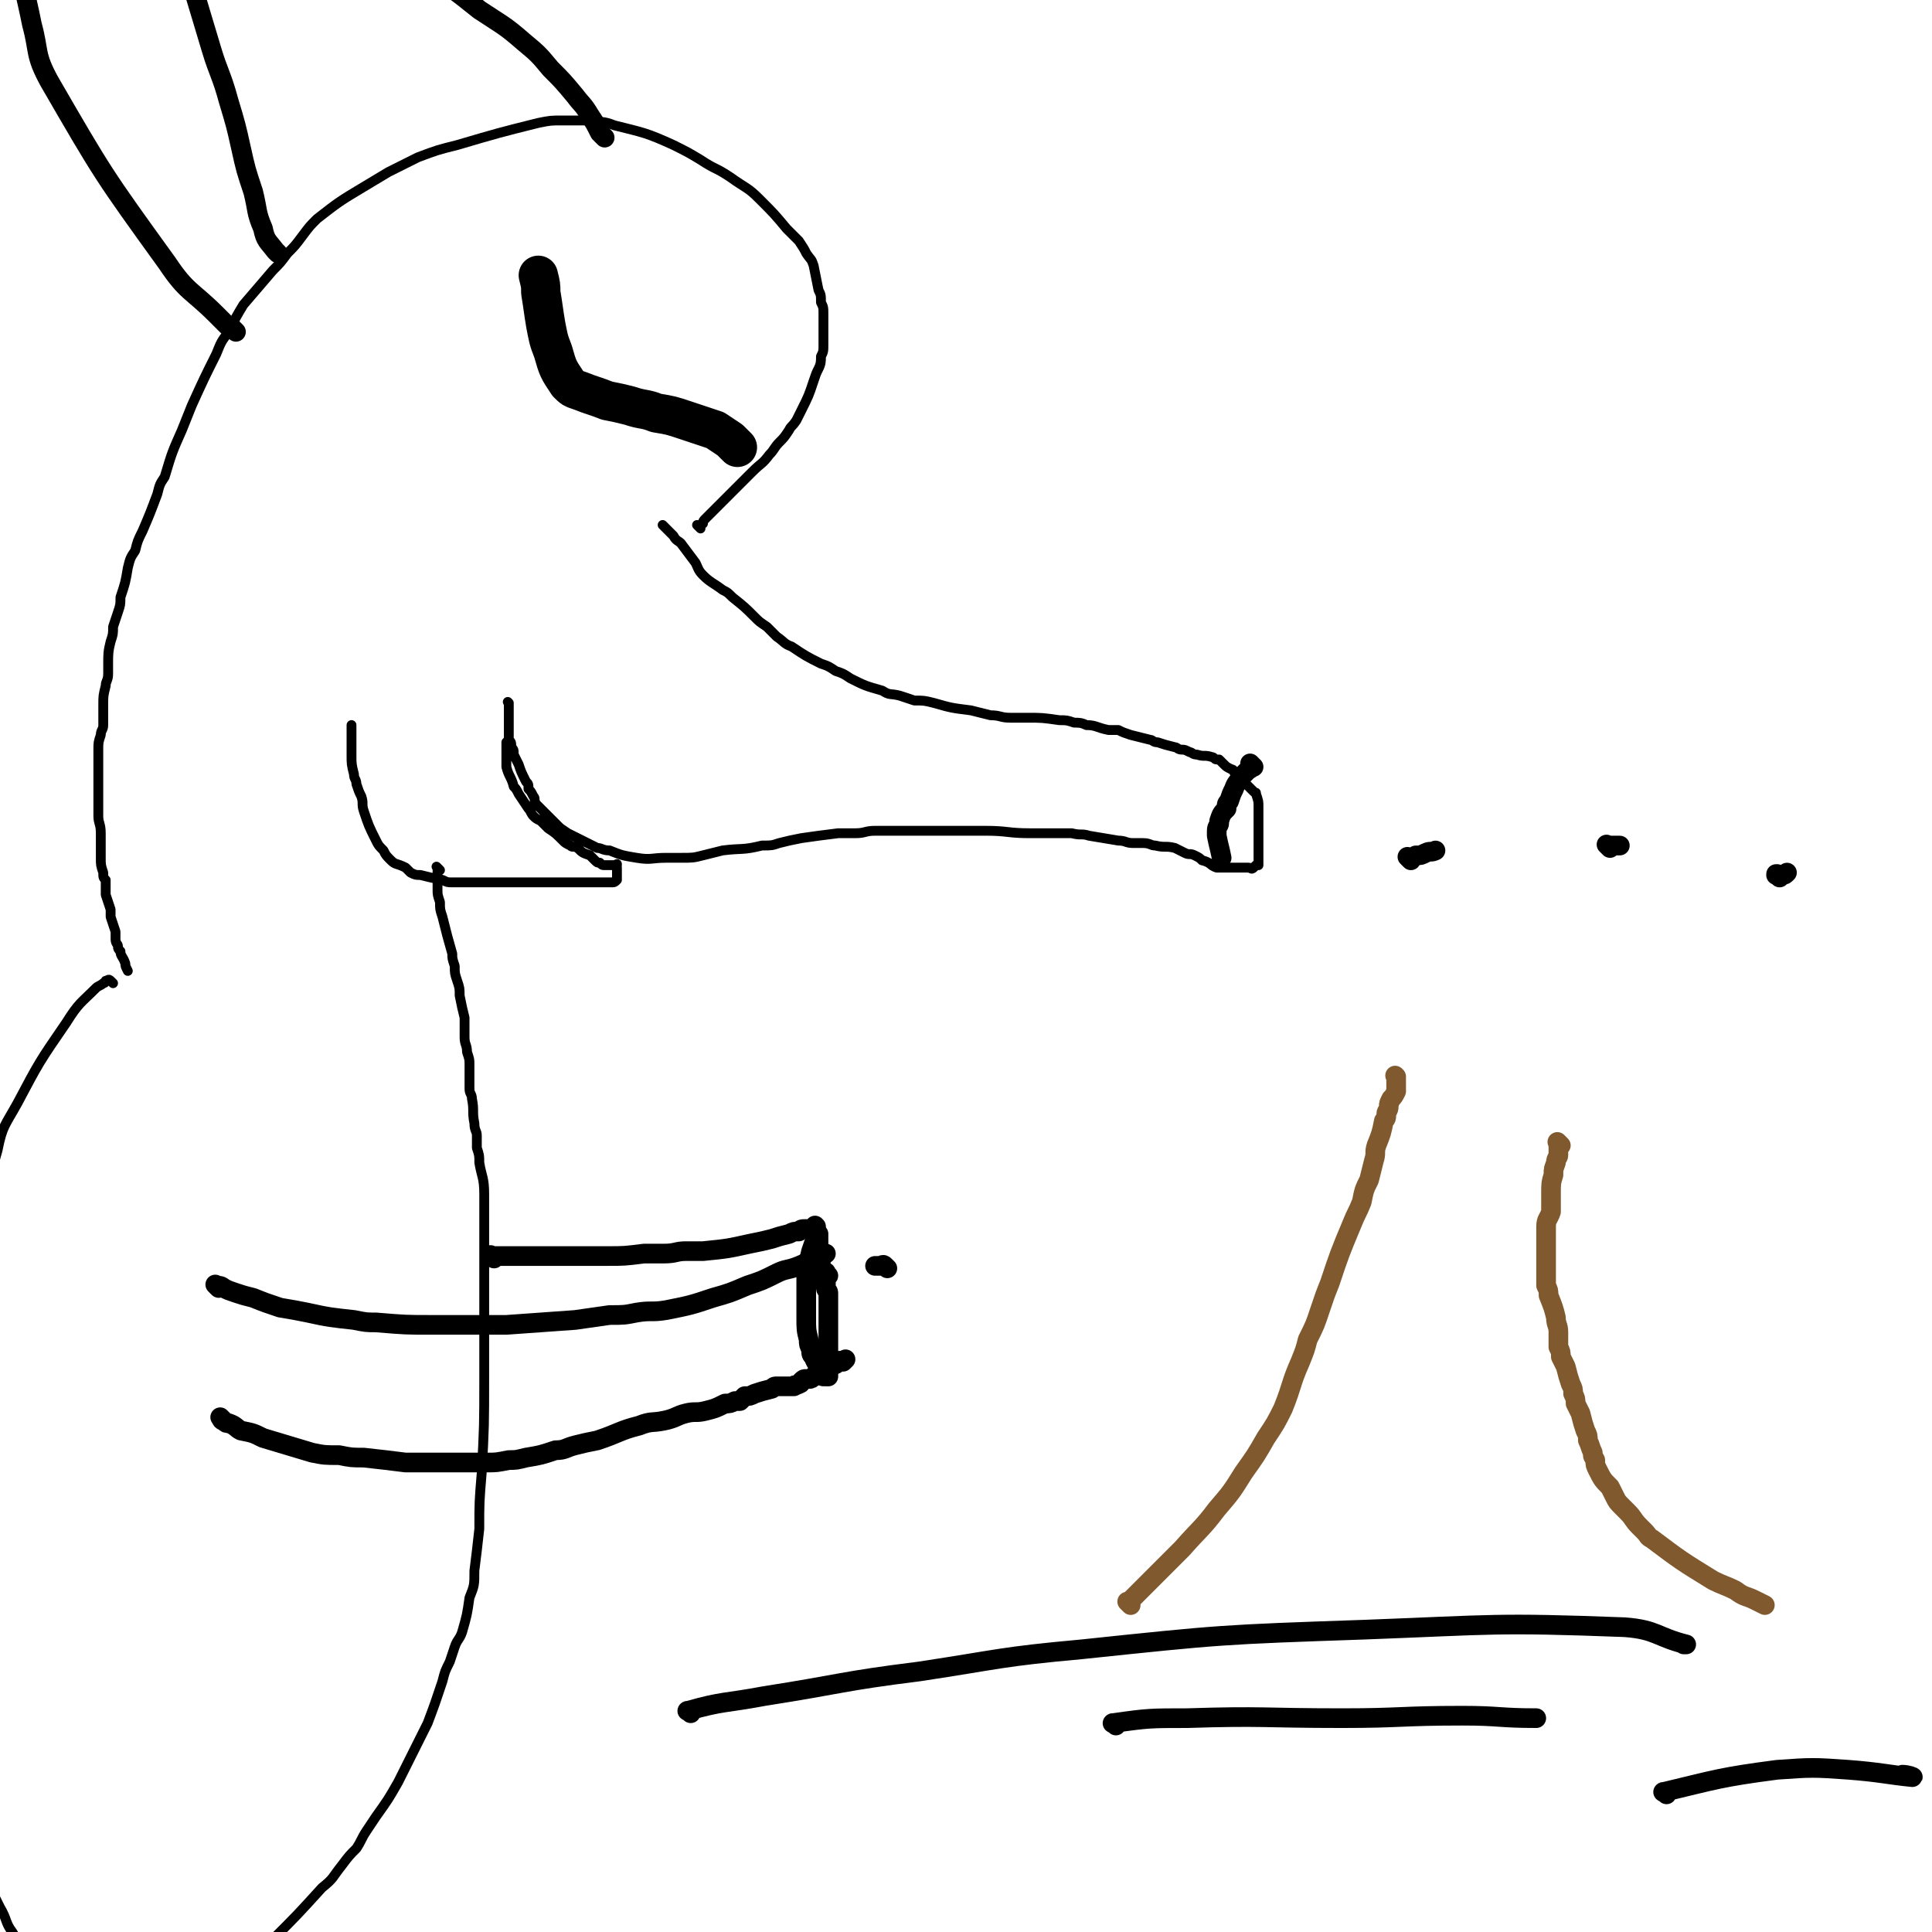 <svg viewBox='0 0 786 786' version='1.1' xmlns='http://www.w3.org/2000/svg' xmlns:xlink='http://www.w3.org/1999/xlink'><g fill='none' stroke='#000000' stroke-width='4' stroke-linecap='round' stroke-linejoin='round'><path d='M271,215c-1,-1 -1,-1 -1,-1 -1,-1 0,0 0,0 0,0 0,0 0,0 0,0 0,0 0,0 -1,-1 0,0 0,0 0,0 0,0 0,0 0,0 0,0 0,0 -1,-1 0,0 0,0 0,0 0,0 0,0 0,0 0,0 1,1 1,1 1,1 1,1 1,1 1,1 2,2 1,2 2,2 3,3 3,4 3,4 6,8 1,2 1,3 3,5 3,3 4,3 8,6 2,1 2,1 4,3 5,4 5,4 9,8 2,2 2,2 5,4 2,2 2,2 4,4 3,2 3,3 6,4 6,4 6,4 12,7 3,1 3,1 6,3 3,1 3,1 6,3 6,3 6,3 13,5 3,2 3,1 7,2 3,1 3,1 6,2 4,0 4,0 8,1 7,2 7,2 15,3 4,1 4,1 8,2 4,0 4,1 8,1 3,0 3,0 7,0 6,0 6,0 13,1 3,0 3,0 6,1 2,0 3,0 5,1 4,0 4,1 9,2 2,0 2,0 4,0 2,1 2,1 5,2 4,1 4,1 8,2 1,0 1,1 3,1 3,1 3,1 7,2 1,0 1,1 3,1 1,0 1,0 3,1 1,0 1,1 3,1 3,1 3,0 6,1 1,0 1,1 2,1 1,0 1,0 1,0 1,1 1,1 2,2 1,1 1,1 3,2 1,0 1,1 1,1 1,1 1,1 2,2 1,1 1,1 1,1 2,2 2,2 3,3 1,1 1,1 2,2 1,1 1,0 1,1 1,3 1,3 1,5 0,1 0,1 0,2 0,1 0,1 0,2 0,1 0,1 0,2 0,1 0,1 0,3 0,0 0,0 0,1 0,1 0,1 0,2 0,0 0,0 0,1 0,1 0,1 0,1 0,1 0,1 0,2 0,0 0,0 0,1 0,0 0,0 0,1 0,0 0,0 0,0 0,2 0,2 0,3 0,0 0,0 0,0 0,1 0,1 0,2 0,0 0,0 0,0 0,0 0,0 0,0 0,1 0,1 0,1 0,0 0,0 0,0 0,0 0,0 0,0 -1,0 -1,0 -1,0 -1,1 -1,1 -1,1 -1,1 -1,0 -2,0 -1,0 -1,0 -1,0 -1,0 -1,0 -2,0 -1,0 -1,0 -3,0 -1,0 -1,0 -1,0 -1,0 -1,0 -3,0 -1,0 -1,0 -3,0 -3,-1 -2,-2 -6,-3 -1,-1 -1,-1 -3,-2 -2,-1 -2,0 -4,-1 -2,-1 -2,-1 -4,-2 -4,-1 -4,0 -8,-1 -2,0 -2,-1 -5,-1 -2,0 -2,0 -4,0 -3,0 -3,-1 -6,-1 -6,-1 -6,-1 -12,-2 -3,-1 -3,0 -7,-1 -4,0 -4,0 -8,0 -4,0 -4,0 -9,0 -9,0 -9,-1 -18,-1 -4,0 -4,0 -8,0 -4,0 -4,0 -8,0 -4,0 -4,0 -8,0 -7,0 -7,0 -14,0 -4,0 -4,0 -7,0 -4,0 -4,1 -8,1 -4,0 -4,0 -7,0 -8,1 -8,1 -15,2 -5,1 -5,1 -9,2 -3,1 -3,1 -7,1 -8,2 -8,1 -16,2 -4,1 -4,1 -8,2 -4,1 -4,1 -9,1 -3,0 -3,0 -6,0 -6,0 -6,1 -12,0 -6,-1 -6,-1 -11,-3 -3,0 -3,-1 -5,-1 -2,-1 -2,-1 -4,-2 -4,-2 -4,-2 -8,-4 -3,-2 -3,-2 -4,-3 -2,-2 -2,-2 -3,-3 -3,-3 -3,-3 -6,-6 -1,-2 0,-2 -1,-3 -1,-2 -1,-2 -2,-3 0,-2 0,-2 -1,-3 -2,-4 -2,-4 -3,-7 -1,-2 -1,-2 -2,-4 0,-2 0,-2 -1,-3 0,-2 0,-2 -1,-3 0,-4 0,-4 0,-7 0,-2 0,-2 0,-3 0,-1 0,-1 0,-3 0,0 0,0 0,-1 0,-1 0,-1 0,-1 0,0 0,0 0,0 0,0 0,0 0,0 -1,-1 0,0 0,0 0,0 0,0 0,0 0,0 0,0 0,0 -1,-1 0,0 0,0 0,0 0,0 0,0 0,0 0,0 0,0 -1,-1 0,0 0,0 0,0 0,0 0,0 0,0 0,0 0,0 -1,-1 0,0 0,0 0,0 0,0 0,0 0,0 0,0 0,0 -1,-1 0,0 0,0 0,0 0,0 0,1 0,0 0,0 0,1 0,1 0,1 0,2 0,0 0,0 0,1 0,2 0,2 0,3 0,1 0,1 0,2 0,0 0,0 0,1 0,2 0,2 0,3 0,0 0,0 0,1 0,0 0,0 -1,1 0,0 0,0 0,0 0,1 0,1 0,1 0,0 0,0 0,1 0,0 0,0 0,0 0,0 0,0 0,1 0,0 0,0 0,0 0,1 0,1 0,2 0,0 0,0 0,0 0,0 0,0 0,0 0,1 0,1 0,2 0,1 0,1 0,1 0,1 0,1 0,2 1,4 2,4 3,8 1,1 1,1 2,3 2,3 2,3 4,6 1,1 1,2 2,3 1,1 1,1 3,2 1,1 1,1 3,3 3,2 3,2 6,5 1,1 1,1 3,2 1,1 1,0 3,1 2,2 2,2 5,3 1,1 1,1 2,2 1,1 1,1 2,1 1,1 1,1 2,1 1,0 1,0 3,0 0,0 0,0 1,0 1,0 1,0 1,0 0,0 0,0 0,0 0,0 0,-1 0,0 -1,0 0,0 0,1 0,0 0,0 0,1 0,1 0,1 0,1 0,1 0,1 0,1 0,1 0,1 0,1 0,1 0,1 0,1 -1,1 -1,1 -2,1 0,0 0,0 -1,0 -1,0 -1,0 -2,0 0,0 0,0 -1,0 -3,0 -3,0 -6,0 -1,0 -1,0 -3,0 -2,0 -2,0 -4,0 -4,0 -4,0 -9,0 -2,0 -2,0 -4,0 -2,0 -2,0 -5,0 -4,0 -4,0 -8,0 -2,0 -2,0 -4,0 -2,0 -2,0 -5,0 -2,0 -2,0 -4,0 -4,0 -5,0 -9,0 -2,0 -2,0 -4,-1 -5,-1 -5,-1 -9,-2 -2,0 -2,0 -4,-1 -1,-1 -1,-1 -2,-2 -4,-2 -4,-1 -6,-3 -2,-2 -2,-2 -3,-4 -2,-2 -2,-2 -3,-4 -3,-6 -3,-6 -5,-12 -1,-3 0,-3 -1,-6 -1,-2 -1,-2 -2,-5 0,-2 -1,-2 -1,-4 -1,-4 -1,-4 -1,-8 0,-2 0,-2 0,-3 0,-2 0,-2 0,-3 0,-1 0,-1 0,-2 0,-1 0,-1 0,-3 0,0 0,0 0,-1 0,0 0,0 0,0 0,0 0,0 0,0 '/><path d='M285,215c-1,-1 -1,-1 -1,-1 -1,-1 0,0 0,0 0,0 0,0 0,0 0,0 0,0 0,0 -1,-1 0,0 0,0 0,0 0,0 0,0 0,0 0,0 0,0 -1,-1 0,0 0,0 1,0 1,-1 2,-1 0,-1 0,-1 1,-2 1,-1 1,-1 2,-2 1,-1 1,-1 2,-2 2,-2 2,-2 3,-3 1,-1 1,-1 2,-2 2,-2 2,-2 3,-3 2,-2 2,-2 3,-3 2,-2 2,-2 4,-4 4,-4 4,-3 7,-7 2,-2 2,-3 4,-5 2,-2 2,-2 4,-5 1,-2 1,-1 3,-4 1,-2 1,-2 2,-4 3,-6 3,-6 5,-12 1,-3 1,-3 2,-5 1,-2 1,-3 1,-5 1,-2 1,-2 1,-5 0,-4 0,-4 0,-7 0,-3 0,-3 0,-5 0,-3 0,-3 -1,-5 0,-3 0,-3 -1,-5 -1,-5 -1,-5 -2,-10 -1,-3 -1,-2 -3,-5 -1,-2 -1,-2 -3,-5 -2,-2 -2,-2 -5,-5 -5,-6 -5,-6 -11,-12 -5,-5 -5,-4 -12,-9 -6,-4 -6,-3 -12,-7 -5,-3 -5,-3 -11,-6 -11,-5 -12,-5 -24,-8 -5,-2 -5,-1 -10,-2 -5,0 -5,0 -11,0 -5,0 -5,0 -10,1 -16,4 -16,4 -33,9 -8,2 -8,2 -16,5 -6,3 -6,3 -12,6 -5,3 -5,3 -10,6 -10,6 -10,6 -19,13 -3,3 -3,3 -6,7 -3,4 -3,4 -6,7 -3,4 -3,4 -6,7 -6,7 -6,7 -12,14 -3,5 -3,5 -6,11 -3,4 -3,4 -5,9 -5,10 -5,10 -10,21 -2,5 -2,5 -4,10 -4,9 -4,9 -7,19 -2,3 -2,3 -3,7 -3,8 -3,8 -6,15 -2,4 -2,4 -3,8 -2,3 -2,3 -3,7 -1,6 -1,6 -3,12 0,3 0,3 -1,6 -1,3 -1,3 -2,6 0,3 0,3 -1,6 -1,4 -1,5 -1,9 0,2 0,2 0,4 0,3 -1,3 -1,5 -1,4 -1,4 -1,8 0,2 0,2 0,3 0,2 0,3 0,5 0,2 -1,2 -1,4 -1,3 -1,3 -1,6 0,2 0,2 0,4 0,2 0,2 0,4 0,2 0,2 0,4 0,4 0,4 0,8 0,2 0,2 0,4 0,1 0,1 0,3 0,3 1,3 1,7 0,2 0,2 0,4 0,2 0,2 0,3 0,2 0,2 0,3 0,3 0,3 1,6 0,2 0,2 1,3 0,2 0,2 0,3 0,2 0,2 0,3 1,3 1,3 2,6 0,2 0,2 0,3 1,3 1,3 2,6 0,2 0,2 0,3 0,2 1,2 1,3 0,1 0,1 1,2 0,2 1,2 2,5 0,1 0,1 1,3 '/><path d='M179,354c-1,-1 -1,-1 -1,-1 -1,-1 0,0 0,0 0,0 0,0 0,0 0,0 0,0 0,0 -1,-1 0,0 0,0 0,0 0,0 0,0 0,0 0,0 0,1 0,1 0,1 0,1 0,2 0,2 0,3 0,2 0,2 0,4 0,2 0,2 1,5 0,3 0,3 1,6 2,8 2,8 4,15 0,2 0,2 1,5 0,3 0,3 1,6 1,3 1,3 1,6 1,5 1,5 2,9 0,2 0,2 0,5 0,1 0,1 0,3 0,3 1,3 1,6 1,3 1,3 1,5 0,2 0,2 0,5 0,2 0,2 0,5 0,2 1,2 1,4 1,5 0,5 1,10 0,3 1,3 1,5 0,3 0,3 0,5 1,3 1,3 1,6 1,6 2,6 2,13 0,7 0,7 0,14 0,4 0,4 0,9 0,4 0,4 0,9 0,10 0,10 0,20 0,5 0,5 0,10 0,6 0,6 0,12 0,20 0,20 -1,39 -1,12 -1,12 -1,23 -1,9 -1,9 -2,17 0,6 0,6 -2,11 -1,7 -1,7 -3,14 -1,3 -2,3 -3,6 -1,3 -1,3 -2,6 -2,4 -2,4 -3,8 -3,9 -3,9 -6,17 -2,4 -2,4 -4,8 -2,4 -2,4 -4,8 -2,4 -2,4 -4,8 -4,7 -4,7 -9,14 -2,3 -2,3 -4,6 -2,3 -2,4 -4,7 -3,3 -3,3 -6,7 -4,5 -3,5 -8,9 -10,11 -10,11 -20,21 -5,4 -5,5 -10,9 -4,2 -5,2 -9,5 -2,1 -2,1 -4,3 -2,1 -2,1 -5,3 0,0 0,0 0,0 '/><path d='M46,400c-1,-1 -1,-1 -1,-1 -1,-1 -1,0 -2,0 0,0 0,1 -1,1 -1,1 -2,1 -3,2 -6,6 -7,6 -12,14 -11,16 -11,16 -20,33 -5,9 -6,9 -8,19 -4,14 -4,14 -6,29 -1,6 0,6 0,12 0,7 0,7 0,13 0,6 0,6 0,13 0,12 0,12 0,24 0,7 0,7 0,13 0,6 0,6 0,12 0,6 0,6 0,13 0,15 0,15 0,31 0,4 0,5 0,9 0,7 0,7 0,14 0,7 0,7 0,13 0,15 0,15 0,30 0,5 0,5 0,10 0,6 0,6 0,12 0,7 0,7 0,14 0,12 -1,12 0,23 0,5 0,5 2,10 2,7 2,7 5,13 3,5 2,6 5,10 6,10 6,10 13,19 3,4 3,4 7,9 3,4 3,4 7,9 5,6 5,6 11,13 2,3 3,3 5,5 3,3 3,3 5,5 5,5 5,6 10,10 8,7 9,7 17,14 5,4 4,4 9,8 '/></g>
<g fill='none' stroke='#000000' stroke-width='16' stroke-linecap='round' stroke-linejoin='round'><path d='M300,182c-1,-1 -1,-1 -1,-1 -1,-1 0,0 0,0 0,0 0,0 0,0 0,0 0,0 0,0 -1,-1 0,0 0,0 0,0 -1,-1 -2,-2 -3,-2 -3,-2 -6,-4 -6,-2 -6,-2 -12,-4 -6,-2 -6,-2 -12,-3 -5,-2 -5,-1 -11,-3 -4,-1 -4,-1 -9,-2 -5,-2 -6,-2 -11,-4 -3,-1 -3,-1 -5,-3 -4,-6 -4,-6 -6,-13 -2,-5 -2,-6 -3,-11 -1,-6 -1,-7 -2,-13 0,-3 0,-3 -1,-7 '/></g>
<g fill='none' stroke='#000000' stroke-width='8' stroke-linecap='round' stroke-linejoin='round'><path d='M510,312c-1,-1 -1,-1 -1,-1 -1,-1 0,0 0,0 0,0 0,0 0,0 0,0 0,0 0,0 -1,-1 0,0 0,0 0,0 0,1 0,1 0,1 -1,1 -1,1 -1,1 -1,1 -1,1 -1,1 -1,1 -2,2 -1,2 -2,2 -3,5 -1,2 -1,2 -2,5 -1,1 -1,1 -1,3 -2,2 -2,2 -3,5 0,0 0,1 0,1 0,1 -1,1 -1,3 0,1 0,1 0,2 1,5 1,4 2,9 0,0 0,0 0,0 '/><path d='M246,56c-1,-1 -1,-1 -1,-1 -1,-1 0,0 0,0 0,0 0,0 0,0 -1,-1 -1,-1 -1,-1 -2,-4 -2,-4 -4,-7 -3,-5 -3,-4 -6,-8 -5,-6 -5,-6 -10,-11 -5,-6 -5,-6 -11,-11 -8,-7 -9,-7 -18,-13 -10,-8 -10,-8 -21,-15 -10,-6 -10,-6 -20,-12 -12,-5 -12,-5 -23,-10 -10,-5 -10,-5 -20,-8 -10,-4 -10,-4 -21,-7 -8,-2 -8,-2 -16,-4 -9,-2 -9,-3 -18,-4 -13,-1 -13,-1 -26,0 -16,2 -16,3 -32,6 '/><path d='M113,103c-1,-1 -1,-1 -1,-1 -3,-4 -4,-4 -5,-9 -3,-7 -2,-7 -4,-15 -3,-9 -3,-9 -5,-18 -2,-9 -2,-9 -5,-19 -3,-11 -4,-11 -7,-21 -6,-20 -6,-20 -12,-40 -3,-11 -3,-11 -5,-23 -2,-12 -3,-12 -3,-24 -1,-18 0,-18 0,-36 '/><path d='M96,135c-1,-1 -1,-1 -1,-1 -1,-1 0,0 0,0 0,0 0,0 0,0 0,0 0,0 0,0 -1,-1 -1,-1 -1,-1 -1,0 -1,0 -2,-1 -2,-2 -2,-2 -4,-4 -10,-10 -12,-9 -20,-21 -26,-36 -26,-36 -48,-74 -6,-11 -4,-12 -7,-23 -3,-15 -4,-15 -5,-31 -1,-20 0,-20 0,-41 '/><path d='M89,524c-1,-1 -1,-1 -1,-1 -1,-1 0,0 0,0 1,0 2,0 3,1 2,1 2,1 5,2 3,1 3,1 7,2 5,2 5,2 11,4 6,1 6,1 11,2 9,2 10,2 19,3 5,1 5,1 9,1 12,1 12,1 23,1 7,0 7,0 13,0 8,0 8,0 17,0 14,-1 14,-1 28,-2 7,-1 7,-1 14,-2 6,0 6,0 11,-1 6,-1 6,0 12,-1 10,-2 10,-2 19,-5 7,-2 7,-2 14,-5 6,-2 6,-2 12,-5 4,-2 4,-1 9,-3 5,-2 5,-3 9,-5 1,0 1,0 2,0 0,0 0,0 0,0 '/><path d='M91,578c-1,-1 -1,-1 -1,-1 -1,-1 0,0 0,0 0,0 0,0 0,0 0,0 0,0 0,0 -1,-1 0,0 0,0 0,0 0,0 0,0 0,0 0,0 0,0 -1,-1 0,0 0,0 0,0 0,0 0,0 0,0 0,1 1,1 1,1 1,1 2,1 3,1 3,2 5,3 5,1 5,1 9,3 10,3 10,3 20,6 5,1 5,1 11,1 5,1 5,1 10,1 9,1 9,1 17,2 5,0 5,0 9,0 5,0 5,0 9,0 8,0 8,0 15,0 4,0 4,0 9,-1 3,0 3,0 7,-1 6,-1 6,-1 12,-3 4,0 4,-1 8,-2 4,-1 4,-1 9,-2 9,-3 9,-4 17,-6 5,-2 5,-1 10,-2 5,-1 5,-2 9,-3 4,-1 4,0 8,-1 4,-1 4,-1 8,-3 2,0 2,0 4,-1 1,0 1,0 1,0 1,0 1,0 1,0 1,-1 1,-1 2,-2 2,0 2,0 4,-1 3,-1 3,-1 7,-2 1,-1 1,-1 2,-1 1,0 1,0 2,0 0,0 0,0 1,0 1,0 1,0 2,0 0,0 0,0 0,0 1,0 1,0 1,0 1,0 1,0 1,0 0,0 0,0 0,0 0,0 -1,0 0,0 0,-1 1,0 2,-1 1,0 1,-1 1,-1 1,-1 1,-1 2,-1 1,0 1,0 1,0 1,0 1,0 2,-1 1,-1 1,-1 1,-1 1,-1 1,-1 2,-2 1,-1 0,-1 1,-1 1,-1 1,0 2,0 1,0 1,0 1,0 1,0 0,-1 1,-1 0,0 1,0 1,0 0,0 0,0 0,0 0,-1 1,-1 1,-1 1,0 1,0 1,0 0,0 0,0 0,0 0,0 0,0 0,0 -1,-1 0,0 0,0 0,0 0,0 0,0 0,0 0,0 1,0 0,0 0,0 0,0 0,0 0,0 1,-1 0,0 0,0 0,0 '/><path d='M361,516c-1,-1 -1,-1 -1,-1 -1,-1 -1,0 -1,0 -1,0 -1,0 -2,0 0,0 0,0 -1,0 '/><path d='M337,519c-1,-1 -1,-1 -1,-1 -1,-1 0,0 0,0 0,0 0,0 0,0 0,0 0,0 0,0 -1,-1 0,0 0,0 0,0 0,0 0,0 0,0 0,0 0,0 -1,-1 0,0 0,0 0,0 0,0 0,0 0,0 0,-1 0,0 -1,0 0,0 0,1 0,1 0,1 0,2 0,1 0,2 0,3 0,1 1,1 1,2 0,2 0,2 0,4 0,1 0,1 0,2 0,2 0,2 0,4 0,4 0,4 0,8 0,2 0,2 0,4 0,2 0,2 0,5 0,1 0,1 0,2 0,1 0,1 0,1 0,1 0,1 0,2 0,1 0,1 0,2 0,0 0,0 0,0 0,0 0,0 0,0 0,0 0,0 0,0 -1,-1 0,0 0,0 0,0 0,0 0,0 0,0 0,0 0,0 -1,-1 0,0 0,0 0,0 0,0 0,0 0,0 0,0 0,0 -1,-1 0,0 0,0 0,0 0,0 0,0 0,0 0,0 0,0 -1,-1 0,0 0,0 0,0 0,0 0,0 0,0 0,0 0,0 -1,-1 0,0 0,0 0,0 0,0 0,0 0,0 0,0 0,0 -1,-1 0,0 0,0 0,0 0,0 0,0 0,0 0,0 0,0 -1,-1 0,0 0,0 0,0 0,0 -1,0 0,0 0,0 0,0 0,0 0,0 0,0 -1,-1 -1,0 -1,0 -1,0 0,-1 -1,-2 -1,-3 -2,-3 -3,-6 -1,-1 -1,-1 -1,-3 -1,-2 -1,-2 -1,-4 -1,-4 -1,-4 -1,-9 0,-1 0,-1 0,-3 0,-1 0,-1 0,-3 0,-1 0,-1 0,-2 0,-2 0,-2 0,-4 0,-1 0,-1 0,-2 0,-1 0,-1 0,-2 0,-1 0,-1 0,-2 1,-5 1,-5 2,-9 1,-3 1,-3 2,-5 1,-1 1,-1 1,-2 '/><path d='M201,512c-1,-1 -1,-1 -1,-1 -1,-1 0,0 0,0 0,0 0,0 0,0 0,0 0,0 0,0 -1,-1 0,0 0,0 0,0 0,0 0,0 0,0 0,0 0,0 -1,-1 0,0 0,0 1,0 1,0 2,0 1,0 1,0 3,0 2,0 2,0 4,0 2,0 2,0 5,0 2,0 2,0 4,0 6,0 6,0 12,0 4,0 4,0 8,0 5,0 5,0 9,0 7,0 7,0 15,-1 4,0 4,0 8,0 5,0 5,-1 9,-1 3,0 3,0 7,0 10,-1 10,-1 19,-3 5,-1 5,-1 9,-2 3,-1 3,-1 7,-2 2,-1 2,-1 4,-1 1,-1 1,-1 3,-1 1,0 1,0 2,0 1,0 1,0 2,0 0,0 0,0 0,0 0,0 0,0 0,0 -1,-1 0,0 0,0 0,0 0,0 0,0 0,0 0,0 0,0 -1,-1 0,0 0,0 0,0 0,0 0,0 0,0 0,0 0,0 -1,-1 0,-1 0,-1 0,0 0,0 0,0 0,0 0,0 0,0 -1,-1 0,0 0,0 0,0 0,0 0,0 0,0 0,0 0,0 -1,-1 0,0 0,0 0,0 0,0 0,0 0,0 0,0 0,0 -1,-1 0,0 0,0 0,0 0,0 0,0 0,0 0,0 0,1 0,0 0,1 0,1 0,2 1,2 1,3 0,2 0,2 0,3 0,1 0,1 0,2 0,0 0,0 0,1 0,1 0,1 0,2 0,0 0,0 0,0 0,1 1,1 1,1 '/><path d='M332,515c-1,-1 -1,-1 -1,-1 -1,-1 0,0 0,0 0,0 0,0 0,0 0,0 0,0 0,0 -1,-1 0,0 0,0 0,0 0,0 0,0 0,0 0,0 0,-1 0,-1 0,-1 0,-1 0,-2 0,-2 0,-4 0,-3 1,-3 1,-5 '/><path d='M574,350c-1,-1 -1,-1 -1,-1 -1,-1 0,0 0,0 0,0 0,0 0,0 0,0 0,0 0,0 -1,-1 0,0 0,0 1,0 1,0 1,0 1,0 1,0 2,-1 2,0 2,0 4,-1 2,-1 2,0 4,-1 '/><path d='M655,345c-1,-1 -1,-1 -1,-1 -1,-1 0,0 0,0 1,0 1,0 2,0 1,0 1,0 3,0 0,0 0,0 0,0 '/><path d='M724,357c-1,-1 -1,-1 -1,-1 -1,-1 0,0 0,0 0,0 0,0 0,0 0,0 -1,0 0,0 0,-1 0,0 1,0 1,0 1,0 1,0 1,0 1,0 2,-1 '/></g>
<g fill='none' stroke='#81592F' stroke-width='8' stroke-linecap='round' stroke-linejoin='round'><path d='M460,653c-1,-1 -1,-1 -1,-1 -1,-1 0,0 0,0 0,0 0,0 0,0 3,-3 3,-3 5,-5 4,-4 4,-4 7,-7 5,-5 5,-5 10,-10 7,-8 8,-8 14,-16 6,-7 6,-7 11,-15 5,-7 5,-7 9,-14 4,-6 4,-6 7,-12 4,-10 3,-10 7,-19 2,-5 2,-5 3,-9 3,-6 3,-6 5,-12 2,-6 2,-6 4,-11 4,-12 4,-12 9,-24 2,-5 2,-4 4,-9 1,-5 1,-5 3,-9 1,-4 1,-4 2,-8 1,-3 0,-3 1,-6 2,-5 2,-5 3,-10 1,-1 1,-1 1,-3 0,-1 1,-1 1,-3 0,-1 0,-1 1,-3 1,-1 1,-1 2,-3 0,0 0,0 0,-1 0,-1 0,-1 0,-2 0,0 0,0 0,-1 0,-1 0,-1 0,-2 0,0 0,0 0,0 0,0 0,0 0,0 -1,-1 0,0 0,0 0,0 0,0 0,0 0,0 0,0 0,0 -1,-1 0,0 0,0 0,0 0,0 0,0 0,0 0,0 0,0 -1,-1 0,0 0,0 0,0 0,0 0,0 0,0 0,0 0,0 -1,-1 0,0 0,0 0,0 0,0 0,0 0,0 0,0 0,0 -1,-1 0,0 0,0 0,0 0,0 0,0 0,0 0,0 0,0 -1,-1 0,0 0,0 0,0 0,0 0,0 0,0 0,0 0,0 -1,-1 0,0 0,0 '/><path d='M635,466c-1,-1 -1,-1 -1,-1 -1,-1 0,0 0,0 0,0 0,0 0,0 0,0 0,0 0,0 -1,-1 0,0 0,0 0,0 0,0 0,0 0,1 0,1 0,2 0,1 0,2 0,3 0,1 -1,1 -1,3 -1,3 -1,2 -1,5 -1,3 -1,4 -1,7 0,2 0,2 0,3 0,1 0,1 0,2 0,2 0,2 0,3 -1,3 -2,3 -2,6 0,3 0,3 0,5 0,3 0,3 0,5 0,2 0,2 0,4 0,4 0,4 0,8 0,1 0,1 0,2 1,2 1,2 1,4 2,5 2,5 3,9 0,3 1,3 1,6 0,3 0,3 0,6 1,2 1,2 1,4 1,2 1,2 2,4 1,4 1,4 2,7 1,2 1,2 1,4 1,2 1,2 1,4 1,2 1,2 2,4 1,4 1,4 2,7 1,2 1,2 1,4 1,2 1,3 2,5 0,2 0,1 1,3 0,2 0,2 1,4 2,4 2,4 5,7 1,2 1,2 2,4 1,2 1,2 3,4 1,1 1,1 2,2 3,3 2,3 5,6 1,1 1,1 2,2 2,2 1,2 3,3 12,9 12,9 25,17 4,2 5,2 9,4 4,3 4,2 8,4 2,1 2,1 4,2 '/></g>
<g fill='none' stroke='#000000' stroke-width='8' stroke-linecap='round' stroke-linejoin='round'><path d='M281,697c-1,-1 -2,-1 -1,-1 14,-4 15,-3 31,-6 32,-5 31,-6 63,-10 33,-5 33,-6 66,-9 57,-6 57,-6 115,-8 53,-2 53,-3 106,-1 13,1 13,4 25,7 0,0 -1,0 -1,0 '/><path d='M454,702c-1,-1 -2,-1 -1,-1 14,-2 15,-2 30,-2 31,-1 31,0 63,0 24,0 24,-1 49,-1 15,0 15,1 30,1 '/><path d='M678,730c-1,-1 -2,-1 -1,-1 21,-5 23,-6 46,-9 14,-1 15,-1 29,0 13,1 16,2 26,3 1,0 -2,-1 -4,-1 '/></g>
</svg>